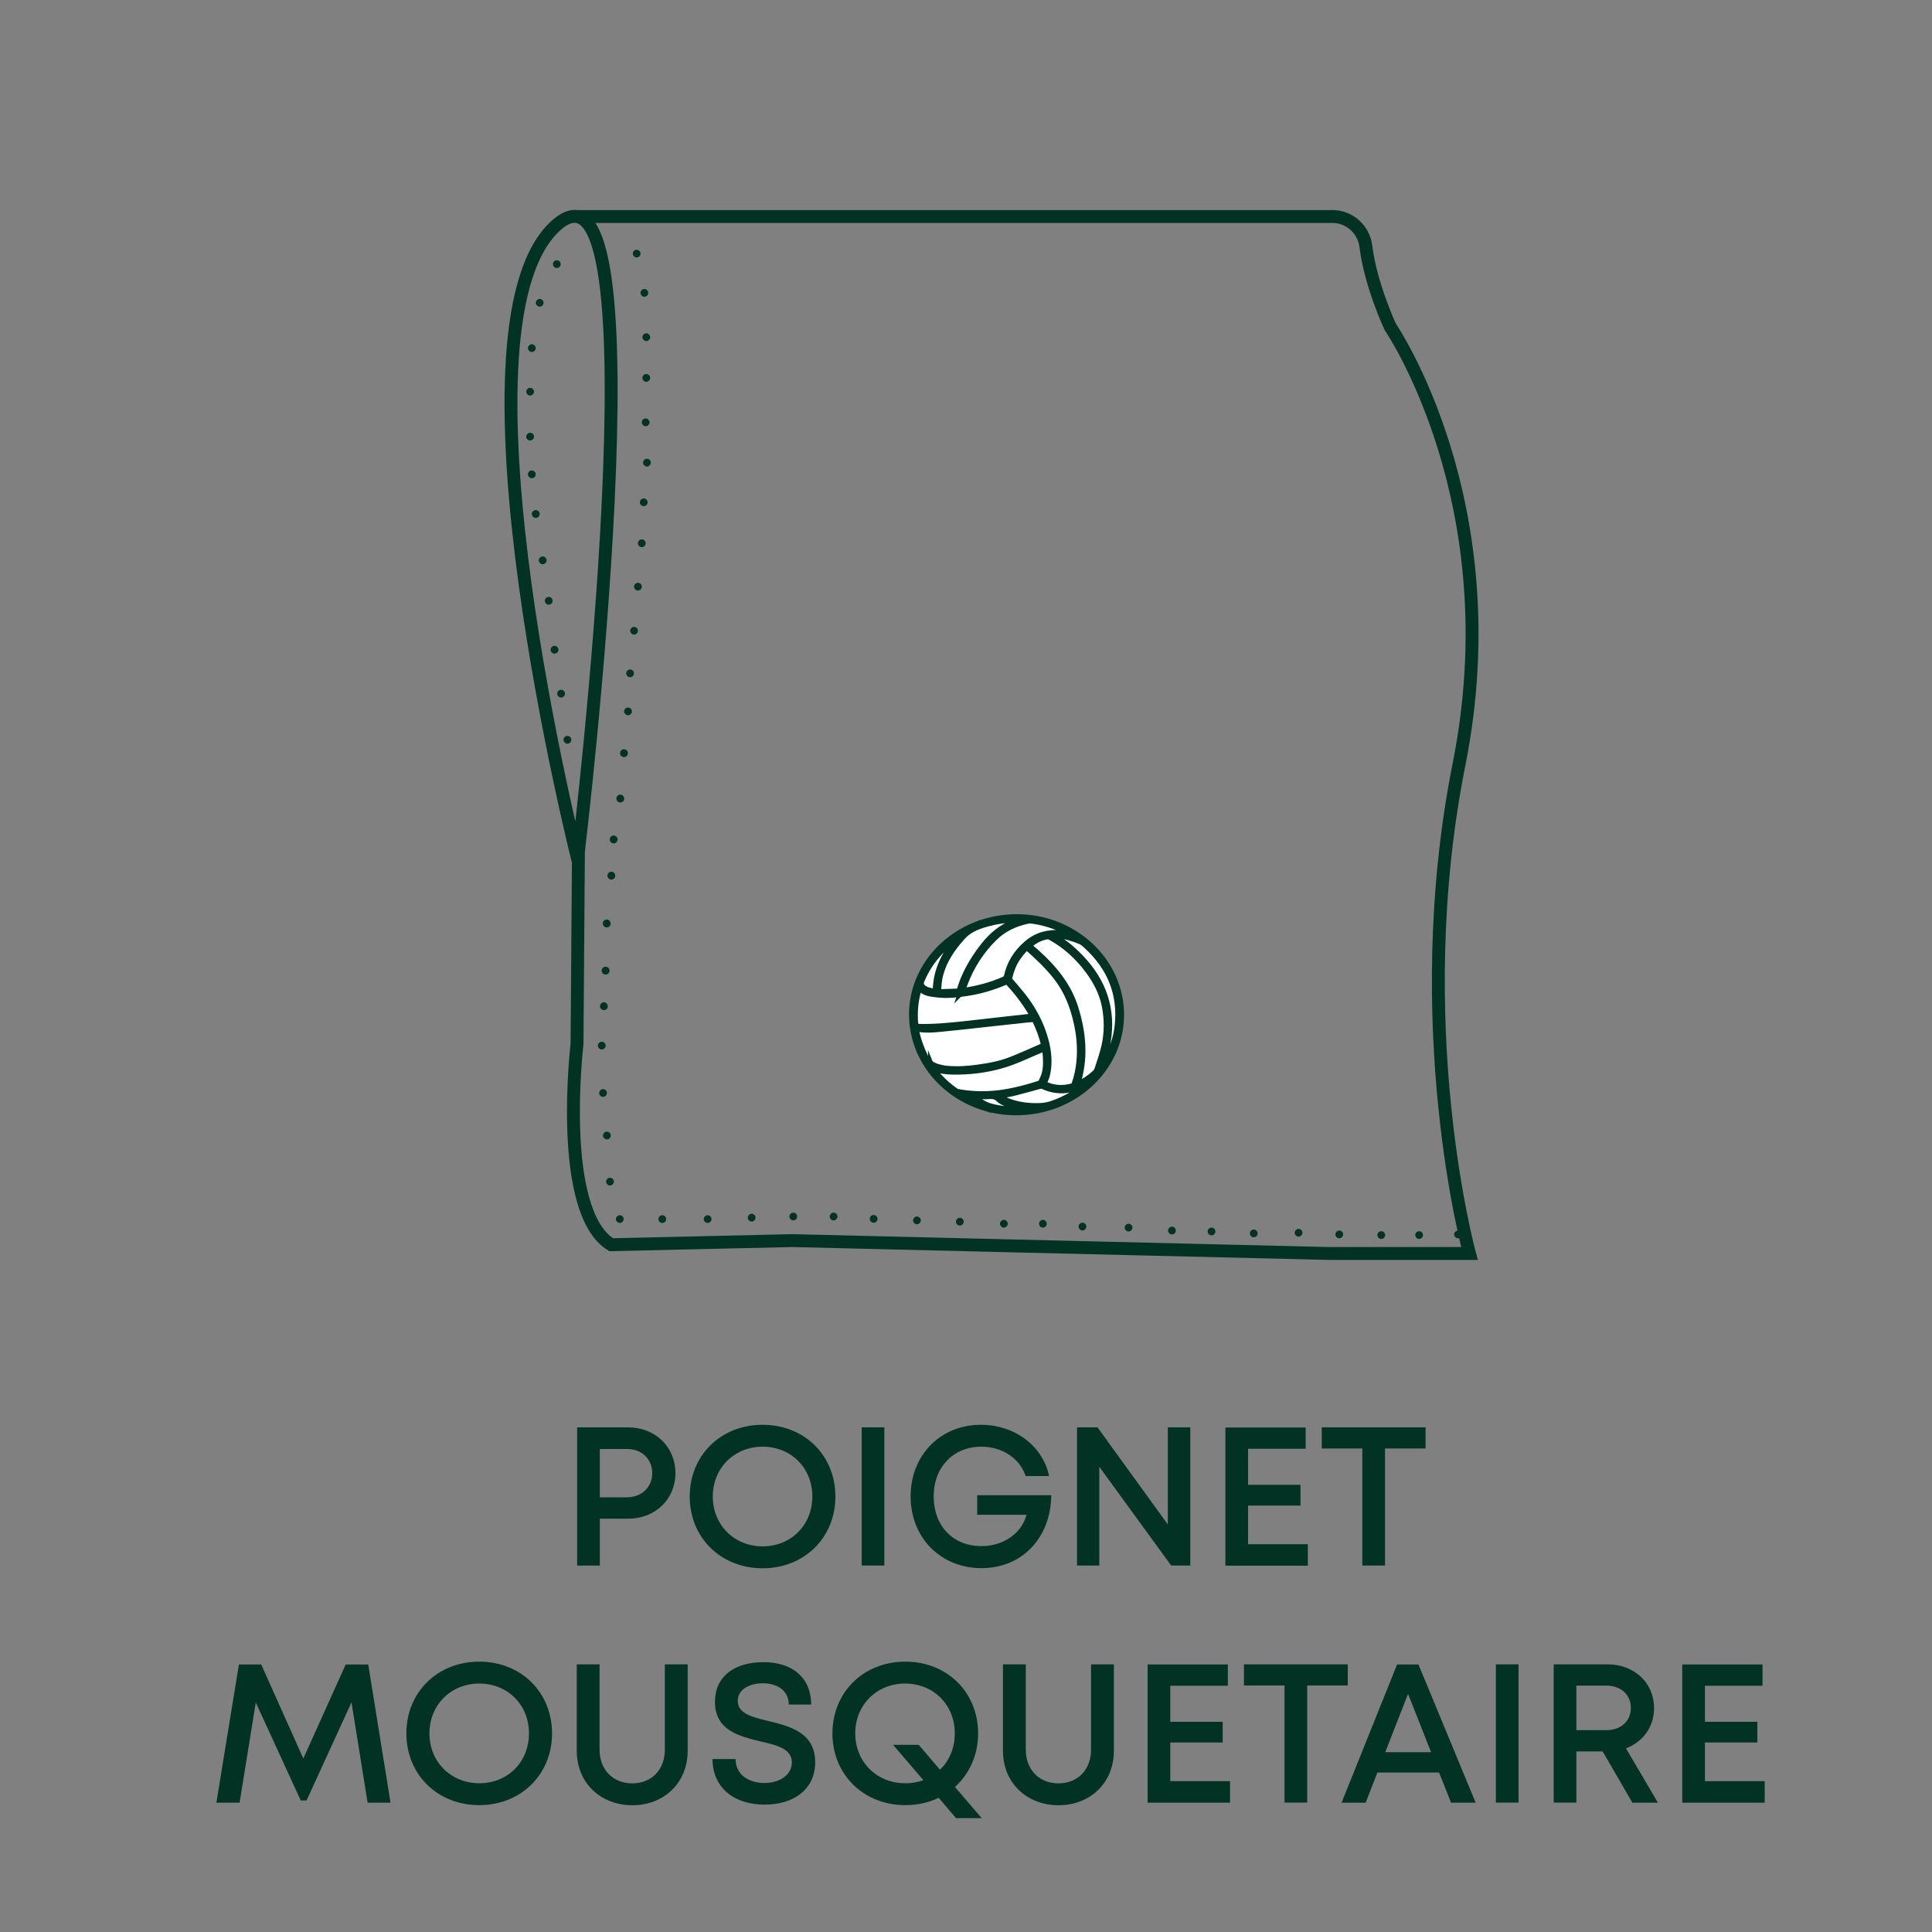 <svg xmlns="http://www.w3.org/2000/svg" xml:space="preserve" id="Calque_1" x="0" y="0" version="1.1" viewBox="0 0 150 150"><rect x="0" y="0" width="150" height="150" fill="#808080" stroke="none"/><style>.st2{fill:#013224}.st4{fill:#fff;stroke:#023224;stroke-width:.5;stroke-miterlimit:10}</style><path d="M44.91 66.95s-10.45-41.27-1.83-49.36 1.83 48.5 1.83 48.5l-.11 14.98s-1.55 12.99 2.65 15.57l14.06-.32 41.66 1h10.92s-4.85-17.7-.81-37.99-5.34-33.95-5.34-33.95-1.53-3.27-1.89-6.23c-.16-1.33-1.26-2.34-2.6-2.34H44.72" style="fill:none;stroke:#023224;stroke-miterlimit:10"/><path d="M43.53 20.51c0 .17-.14.3-.3.3s-.3-.14-.3-.3.14-.3.3-.3.3.13.3.3m6.5 1.93c-.17 0-.3.14-.3.3s.14.3.3.3.3-.14.3-.3-.13-.3-.3-.3m.15 3.44c-.17 0-.3.14-.3.3s.14.3.3.3.3-.14.3-.3-.14-.3-.3-.3m0 3.16a.3.3 0 0 0-.3.3c0 .17.14.3.3.3s.3-.14.3-.3c0-.16-.14-.3-.3-.3m-.05 3.45c-.17 0-.3.14-.3.3s.14.3.3.3.3-.14.3-.3-.14-.3-.3-.3m.1 3.13c-.17 0-.3.14-.3.3s.14.3.3.3.3-.14.3-.3-.13-.3-.3-.3m-.25 3.08c-.17 0-.3.14-.3.3s.14.3.3.3.3-.14.3-.3-.13-.3-.3-.3m-.15 3.18c-.17 0-.3.14-.3.3s.14.3.3.3.3-.14.3-.3-.13-.3-.3-.3m-.3 3.37c-.17 0-.3.14-.3.3s.14.3.3.3.3-.14.3-.3-.13-.3-.3-.3m-.3 3.42c-.17 0-.3.14-.3.3s.14.3.3.3.3-.14.3-.3-.14-.3-.3-.3m-.31 3.31c-.17 0-.3.14-.3.3s.14.3.3.3.3-.14.3-.3-.13-.3-.3-.3m-.16 2.95c-.17 0-.3.14-.3.3s.14.3.3.3.3-.14.3-.3-.13-.3-.3-.3m-.21 3.26a.304.304 0 1 0-.18.58.304.304 0 0 0 .18-.58m-.3 3.52a.304.304 0 1 0 .2.38c.05-.16-.04-.32-.2-.38m-.5 3.18a.304.304 0 1 0-.18.58.304.304 0 0 0 .18-.58m-.18 2.81a.304.304 0 1 0-.18.58.304.304 0 0 0 .18-.58m-.37 3.71a.304.304 0 1 0 .2.38.322.322 0 0 0-.2-.38m-.09 3.66a.304.304 0 1 0 .2.38.312.312 0 0 0-.2-.38m-.13 2.76a.304.304 0 1 0 .2.38.332.332 0 0 0-.2-.38m.04 3.35a.3.3 0 0 0-.3-.3c-.17 0-.3.14-.3.3s.14.3.3.3a.3.3 0 0 0 .3-.3m.1 3.68c0-.17-.14-.3-.3-.3s-.3.14-.3.3.14.3.3.3.3-.13.3-.3m.3 3.3a.3.3 0 0 0-.3-.3c-.17 0-.3.14-.3.3s.14.3.3.3c.16.01.3-.13.3-.3m.24 3.58c0-.17-.14-.3-.3-.3s-.3.14-.3.3.14.3.3.3.3-.14.3-.3m.76 2.91c0-.17-.14-.3-.3-.3s-.3.14-.3.3.14.3.3.3.3-.13.3-.3m3.3 0c0-.17-.14-.3-.3-.3s-.3.14-.3.3.14.3.3.3.3-.13.3-.3m3.52 0c0-.17-.14-.3-.3-.3s-.3.14-.3.3.14.3.3.3.3-.13.3-.3m3.42-.11c0-.17-.14-.3-.3-.3s-.3.14-.3.3c0 .17.14.3.3.3s.3-.14.3-.3m3.23-.09c0-.17-.14-.3-.3-.3s-.3.14-.3.3.14.3.3.3.3-.14.3-.3m3.13 0c0-.17-.14-.3-.3-.3s-.3.14-.3.3.14.3.3.3.3-.14.3-.3m3.11.18c0-.17-.14-.3-.3-.3s-.3.14-.3.3.14.3.3.3.3-.13.3-.3m3.36.12c0-.17-.14-.3-.3-.3s-.3.14-.3.3.14.3.3.3.3-.13.3-.3m3.33.1c0-.17-.14-.3-.3-.3s-.3.14-.3.3.14.3.3.3.3-.13.3-.3m3.42.16c0-.17-.14-.3-.3-.3s-.3.14-.3.3.14.3.3.3.3-.14.3-.3m3.03 0c0-.17-.14-.3-.3-.3s-.3.14-.3.3.14.3.3.3.3-.14.3-.3m3.07.22c0-.17-.14-.3-.3-.3s-.3.14-.3.3.14.3.3.3.3-.13.3-.3m3.58.08c0-.17-.14-.3-.3-.3s-.3.14-.3.3.14.3.3.3.3-.13.3-.3m3.37.23c0-.17-.14-.3-.3-.3s-.3.14-.3.3.14.3.3.3.3-.14.3-.3m3.07.07c0-.17-.14-.3-.3-.3s-.3.14-.3.3.14.3.3.3.3-.13.3-.3m3.28.15c0-.17-.14-.3-.3-.3s-.3.14-.3.3c0 .17.14.3.3.3s.3-.13.3-.3m3.48-.05c0-.17-.14-.3-.3-.3s-.3.14-.3.3.14.3.3.3.3-.13.3-.3m3.16.13c0-.17-.14-.3-.3-.3s-.3.14-.3.3.14.3.3.3.3-.13.3-.3m3.26.05c0-.17-.14-.3-.3-.3s-.3.14-.3.3.14.3.3.3.3-.13.3-.3m2.94 0c0-.17-.14-.3-.3-.3s-.3.14-.3.3.14.3.3.3.3-.13.3-.3m3.02-.05c0-.17-.14-.3-.3-.3s-.3.14-.3.3.14.3.3.3.3-.13.3-.3M49.43 19.39c-.17 0-.3.14-.3.3s.14.3.3.3.3-.14.3-.3-.14-.3-.3-.3m-7.53 3.82c-.17 0-.3.14-.3.3s.14.3.3.3c.17 0 .3-.14.3-.3s-.13-.3-.3-.3m-.61 3.52c-.17 0-.3.14-.3.3s.14.3.3.3c.17 0 .3-.14.3-.3s-.13-.3-.3-.3m-.13 3.38c-.17 0-.3.14-.3.3s.14.3.3.3.3-.14.3-.3-.14-.3-.3-.3m0 3.49c-.17 0-.3.14-.3.3s.14.3.3.3.3-.14.3-.3-.14-.3-.3-.3m.13 2.93c-.17 0-.3.14-.3.3s.14.3.3.3c.17 0 .3-.14.3-.3s-.13-.3-.3-.3m.6 3.31c-.04-.16-.2-.27-.36-.23-.16.04-.27.2-.23.36.04.16.2.27.36.23.16-.03.27-.19.23-.36m.54 3.6c-.04-.16-.2-.27-.36-.23-.16.04-.27.2-.23.36.04.16.2.27.36.23.16-.04.27-.2.23-.36m.47 3.14c-.04-.16-.2-.27-.36-.23s-.27.2-.23.36c.04.16.2.27.36.23s.26-.2.23-.36m.45 3.8c-.04-.16-.2-.27-.36-.23s-.27.2-.23.36c.04.16.2.27.36.23s.27-.2.23-.36m.51 3.41c-.04-.16-.2-.27-.36-.23-.16.04-.27.2-.23.36.04.16.2.27.36.23.16-.04.26-.2.23-.36m.49 3.58c-.04-.16-.2-.27-.36-.23-.16.04-.27.2-.23.36.04.16.2.27.36.23.16-.03.26-.19.23-.36m-.3 7.81" style="fill:#023224"/><path d="M52.44 114.37c0 2.03-1.57 3.54-3.66 3.54h-2.21v3.64h-1.76v-10.73h3.97c2.08 0 3.66 1.51 3.66 3.55m-1.8 0c0-1.08-.8-1.87-1.95-1.87h-2.12v3.75h2.12c1.15-.01 1.95-.8 1.95-1.88M53.55 116.19c0-3.18 2.4-5.57 5.66-5.57 3.26 0 5.65 2.39 5.65 5.57s-2.4 5.57-5.65 5.57c-3.26 0-5.66-2.39-5.66-5.57m9.52 0c0-2.22-1.65-3.87-3.86-3.87s-3.87 1.67-3.87 3.87 1.66 3.87 3.87 3.87 3.86-1.66 3.86-3.87M66.9 110.82h1.76v10.73H66.9zM81.62 116.1c-.04 3.29-2.26 5.65-5.42 5.65s-5.5-2.36-5.5-5.57c0-3.2 2.31-5.56 5.46-5.56 2.62 0 4.81 1.65 5.29 3.98h-1.82c-.46-1.38-1.82-2.28-3.44-2.28-2.17 0-3.7 1.59-3.7 3.86 0 2.28 1.49 3.86 3.7 3.86 1.71 0 3.11-.97 3.51-2.43h-3.83v-1.52h5.75zM92.41 110.82v10.73h-1.48l-5.58-7.67v7.67h-1.73v-10.73h1.59l5.46 7.54v-7.54zM101.54 119.89v1.67h-6.4v-10.73h6.23v1.65H96.9v2.8h4.07v1.61H96.9v3zM110.68 112.46h-3.15v9.09h-1.76v-9.09h-3.15v-1.64h8.06zM28.54 139.95l-1.25-7.78-3.49 7.62h-.45l-3.49-7.61-1.26 7.78h-1.8l1.75-10.73h1.73l3.27 7.3 3.29-7.3h1.75l1.73 10.73h-1.78zM31.55 134.58c0-3.18 2.4-5.57 5.66-5.57 3.26 0 5.65 2.39 5.65 5.57s-2.4 5.57-5.65 5.57c-3.26 0-5.66-2.39-5.66-5.57m9.52 0c0-2.22-1.65-3.87-3.86-3.87s-3.87 1.67-3.87 3.87 1.66 3.87 3.87 3.87c2.21.01 3.86-1.65 3.86-3.87M44.78 135.94v-6.72h1.77v6.61c0 1.58 1.05 2.63 2.54 2.63 1.48 0 2.53-1.04 2.53-2.63v-6.61h1.77v6.72c0 2.48-1.84 4.22-4.3 4.22-2.47-.01-4.31-1.75-4.31-4.22M55.32 136.57h1.79c0 1.2.99 1.86 2.25 1.86 1.14 0 2.12-.6 2.12-1.59 0-1.07-1.15-1.34-2.44-1.64-1.64-.4-3.53-.85-3.53-3.07 0-1.94 1.47-3.08 3.76-3.08 2.33 0 3.71 1.27 3.71 3.29h-1.74c0-1.07-.88-1.65-2.01-1.65-1.07 0-1.95.49-1.95 1.36 0 .99 1.1 1.26 2.38 1.57 1.67.41 3.63.89 3.63 3.2 0 2.15-1.73 3.29-3.91 3.29-2.42.01-4.06-1.35-4.06-3.54M74.23 141.16l-1.35-1.58c-.77.37-1.64.57-2.59.57-3.26 0-5.66-2.39-5.66-5.57s2.4-5.57 5.66-5.57c3.26 0 5.65 2.39 5.65 5.57 0 1.69-.68 3.15-1.8 4.16l2.08 2.42zm-2.54-2.95-2.35-2.74h1.99l1.65 1.93c.72-.69 1.15-1.68 1.15-2.82 0-2.22-1.65-3.87-3.86-3.87s-3.87 1.67-3.87 3.87 1.66 3.87 3.87 3.87c.51.01.99-.08 1.42-.24M77.87 135.94v-6.72h1.77v6.61c0 1.58 1.05 2.63 2.54 2.63 1.48 0 2.53-1.04 2.53-2.63v-6.61h1.77v6.72c0 2.48-1.84 4.22-4.3 4.22-2.47-.01-4.31-1.75-4.31-4.22M95.5 138.29v1.67h-6.4v-10.73h6.23v1.65h-4.47v2.8h4.07v1.61h-4.07v3zM104.64 130.86h-3.15v9.09h-1.76v-9.09h-3.15v-1.64h8.06zM111.73 137.62h-4.79l-.91 2.34h-1.87l4.31-10.73h1.66l4.44 10.73h-1.91zm-4.18-1.58h3.56l-1.79-4.53zM116.14 129.22h1.76v10.73h-1.76zM124.43 135.98h-2.04v3.97h-1.76v-10.73h4.18c2.07 0 3.61 1.42 3.61 3.4 0 1.46-.87 2.63-2.18 3.12l2.48 4.22h-1.98zm-2.04-1.65h2.31c1.17 0 1.92-.72 1.92-1.73 0-1-.75-1.73-1.92-1.73h-2.31zM137.01 138.29v1.67h-6.4v-10.73h6.23v1.65h-4.47v2.8h4.07v1.61h-4.07v3z" class="st2"/><path d="M87.02 78.79c0 4.17-3.64 7.55-8.13 7.55-4.44 0-8.06-3.4-8.06-7.58 0-4.16 3.65-7.54 8.13-7.53 4.44 0 8.06 3.4 8.06 7.56zm-7.31-5.3c-.21.24-.41.43-.58.64-.43.55-.67 1.17-.81 1.83-.01.05.03.11.06.16.31.38.64.74.95 1.12.84 1.05 1.46 2.21 1.81 3.48.24.89.34 1.78.13 2.68-.05.25-.17.48-.27.73.72.38 1.49.43 2.29.2.05-.01.11-.08.13-.14.22-.6.35-1.21.4-1.84.09-1.02 0-2.03-.23-3.02-.23-1.01-.57-1.98-1.13-2.87-.44-.69-.98-1.31-1.57-1.89-.37-.35-.77-.69-1.18-1.08zm-8.62 6.33v.09c.13.75.39 1.46.73 2.16.2.41.52.64.95.77.25.08.51.13.77.15.79.07 1.58.02 2.36-.09.89-.13 1.77-.29 2.6-.61.85-.33 1.67-.71 2.5-1.07.04-.02.08-.09.07-.13-.15-.67-.39-1.3-.69-1.92-.02-.04-.1-.08-.14-.08-.33.02-.65.06-.98.09-.95.1-1.9.21-2.85.31-1.09.12-2.19.24-3.28.35-.68.07-1.36.14-2.04-.02zm12.51 4.42c.54-.21.98-.52 1.38-.89.1-.09.19-.21.23-.33.19-.59.4-1.18.54-1.78.24-1.07.25-2.14.02-3.22-.21-.99-.67-1.87-1.28-2.69-.79-1.06-1.75-1.95-2.95-2.61a.385.385 0 0 0-.18-.06c-.6.08-1.1.36-1.53.75 1.62 1.36 3.02 2.86 3.64 4.86.62 1.98.79 3.95.13 5.97zm-3.35-5.3c-.01-.03-.01-.05-.02-.07a14.94 14.94 0 0 0-1.97-2.65c-.07-.07-.12-.05-.19-.02-.87.38-1.77.66-2.72.82-.89.15-1.77.27-2.67.15-.49-.06-1-.11-1.3-.58-.01.03-.02.04-.03.05l-.03.09c-.25.8-.34 1.62-.3 2.46.03.5.04.55.58.55.65 0 1.31-.03 1.96-.09.99-.09 1.97-.21 2.96-.31.96-.1 1.92-.21 2.88-.32.28-.03.56-.05.85-.08zm-7.95 3.87c.02.05.03.06.04.08.51.71 1.13 1.32 1.87 1.83.05.03.1.05.16.06.63.12 1.26.17 1.91.17 1.54 0 3-.36 4.43-.82.06-.02.12-.06.14-.11.1-.23.21-.45.28-.69.12-.45.11-.92.08-1.38-.01-.2-.05-.4-.08-.62-.18.08-.32.14-.47.2-.8.34-1.58.72-2.4.99-1.21.41-2.48.61-3.77.64-.75.03-1.49.03-2.19-.35zm2.38-5.85h.09c1.11-.16 2.18-.44 3.2-.89.13-.06.2-.12.23-.26.22-1 .73-1.84 1.54-2.53.77-.66 1.66-.89 2.67-.81.33.03.66.12.98.19-.01-.01-.04-.03-.06-.05a8.08 8.08 0 0 0-3.06-1.13c-.14-.02-.29-.05-.43-.02-1.03.21-1.95.64-2.67 1.37a9.948 9.948 0 0 0-2.26 3.49c-.1.21-.16.42-.23.64zm4.65-5.56c-.98-.05-1.93.07-2.86.34-.66.2-1.26.45-1.73.96-.8.87-1.44 1.81-1.75 2.93-.13.46-.16.93-.17 1.4.04.01.06.02.09.02.5-.02 1-.03 1.5-.05.04 0 .1-.07.12-.11.34-1.18.94-2.25 1.69-3.25.58-.77 1.26-1.45 2.18-1.88.3-.13.62-.24.93-.36zm6.16 11.45c.11-.14.22-.25.3-.38.56-.9.9-1.86 1.01-2.9.24-2.42-.59-4.48-2.45-6.18-.14-.12-.28-.26-.45-.33a7.14 7.14 0 0 0-.92-.32c-.4-.12-.8-.16-1.24-.1.04.03.06.04.08.05.91.53 1.68 1.21 2.36 1.98 1.73 1.96 2.25 4.19 1.72 6.65-.11.51-.27 1.01-.41 1.53zm-.75.95c-.02-.01-.02-.01-.03-.01-.11.07-.22.15-.33.22-1.09.68-2.23.86-3.44.28-.06-.03-.14-.02-.21 0-.64.17-1.28.36-1.93.52-.43.11-.87.17-1.34.26.16.11.29.22.44.29.69.34 1.44.5 2.21.53.51.02 1.02.01 1.5-.15a7.954 7.954 0 0 0 3.03-1.83c.03-.03.06-.07.1-.11zM74.66 72.56c-1.45.87-2.5 2.06-3.13 3.56-.12.28-.03.51.24.67.27.16.57.2.9.24-.01-1.77.78-3.2 1.99-4.47zm.9 12.53c0 .01-.01.03-.01.04.4.34.83.66 1.36.8.85.24 1.73.28 2.62.23l.37-.03c.12-.01.24-.03.36-.05-.47-.06-.93-.12-1.39-.21-.48-.1-.97-.23-1.32-.55-.23-.21-.44-.25-.73-.23-.43.02-.85 0-1.26 0zm.19.48c-.11-.12-.27-.3-.44-.48a.108.108 0 0 0-.07-.03l-.56-.06c-.01.01-.01.03-.02.04.4.19.78.38 1.09.53z" style="stroke:#023224;stroke-width:.5;stroke-miterlimit:10"/><path d="M79.71 73.49c.42.38.81.73 1.19 1.1.59.58 1.13 1.2 1.57 1.89.56.89.9 1.86 1.13 2.87.23 1 .32 2 .23 3.02-.06.63-.18 1.24-.4 1.84-.02.05-.07.12-.13.14-.8.23-1.57.18-2.29-.2.09-.25.21-.48.27-.73.2-.9.11-1.8-.13-2.68-.35-1.28-.97-2.43-1.81-3.48-.3-.38-.63-.75-.95-1.12-.04-.04-.07-.11-.06-.16.14-.66.38-1.29.81-1.83.16-.23.35-.42.57-.66z" class="st4"/><path d="M71.09 79.82c.68.16 1.36.1 2.04.03 1.1-.1 2.19-.23 3.28-.35.95-.1 1.9-.21 2.85-.31.33-.04.65-.07.98-.09.05 0 .12.04.14.08.29.62.54 1.26.69 1.92.01.04-.03.11-.07.13-.83.36-1.66.74-2.5 1.07-.83.33-1.71.49-2.6.61-.78.11-1.57.16-2.36.09-.26-.02-.52-.08-.77-.15-.42-.13-.75-.36-.95-.77-.33-.7-.6-1.41-.73-2.16-.01-.04 0-.07 0-.1zM83.6 84.24c.66-2.02.49-3.99-.12-5.96-.62-2.01-2.02-3.5-3.64-4.86.43-.39.93-.67 1.53-.75.05-.01.12.03.18.06 1.2.66 2.16 1.55 2.95 2.61.61.82 1.07 1.7 1.28 2.69.22 1.08.22 2.15-.02 3.22-.14.6-.35 1.19-.54 1.78-.04.12-.13.24-.23.33-.41.36-.85.67-1.39.88z" class="st4"/><path d="M80.25 78.94c-.29.03-.57.05-.85.09-.96.1-1.92.21-2.88.32-.99.11-1.97.23-2.96.31-.65.06-1.31.09-1.96.09-.54 0-.55-.05-.58-.55-.04-.84.05-1.65.3-2.46l.03-.09c0-.01.01-.03.03-.05.3.47.81.52 1.3.58.9.12 1.79 0 2.67-.15.95-.16 1.85-.45 2.72-.82.07-.03.12-.05.19.02.77.81 1.42 1.7 1.97 2.65 0 .01.01.03.02.06zM72.3 82.81c.7.38 1.44.38 2.19.37 1.29-.03 2.56-.23 3.77-.64.82-.28 1.6-.66 2.4-.99.15-.06.29-.13.47-.2.03.22.07.42.08.62.03.46.04.93-.08 1.38-.06.24-.17.46-.28.69-.02.05-.09.09-.14.11-1.44.46-2.9.82-4.43.82-.64 0-1.28-.05-1.91-.17a.442.442 0 0 1-.16-.06 7.568 7.568 0 0 1-1.87-1.83c-.02-.03-.02-.05-.04-.1z" class="st4"/><path d="M74.68 76.96c.08-.23.14-.44.22-.64.5-1.31 1.24-2.48 2.26-3.49.73-.73 1.64-1.16 2.67-1.37.14-.03.29 0 .43.02 1.11.17 2.13.55 3.06 1.13.03.02.05.04.06.05-.32-.06-.65-.16-.98-.19-1.01-.08-1.9.15-2.67.81-.81.7-1.32 1.53-1.54 2.53-.03.13-.1.2-.23.26-1.02.45-2.09.73-3.2.89-.01.01-.03 0-.08 0z" class="st4"/><path d="M79.33 71.4c-.32.13-.63.24-.94.38-.92.43-1.6 1.1-2.18 1.88-.75 1-1.35 2.06-1.69 3.25-.01.03-.07.09-.11.09-.5.02-1 .04-1.5.05-.02 0-.05-.01-.09-.02.01-.47.05-.94.17-1.4.31-1.12.95-2.06 1.75-2.93.47-.51 1.07-.77 1.73-.96.94-.28 1.88-.4 2.86-.34zM85.49 82.85c.14-.52.3-1.02.41-1.52.53-2.46.01-4.69-1.72-6.65-.68-.77-1.45-1.45-2.36-1.98-.02-.01-.04-.03-.08-.05.44-.06.85-.02 1.24.1.31.09.62.19.92.32.17.07.32.21.45.33 1.87 1.7 2.69 3.76 2.45 6.18-.1 1.03-.45 2-1.01 2.9-.08.12-.19.23-.3.37zM84.74 83.8c-.03.04-.07.08-.1.11-.86.83-1.86 1.45-3.03 1.83-.48.16-.99.17-1.5.15-.77-.04-1.52-.19-2.21-.53-.15-.07-.28-.19-.44-.29.48-.09.92-.15 1.34-.26.65-.16 1.29-.35 1.93-.52.06-.02.15-.02.21 0 1.21.57 2.35.4 3.44-.28.11-.07.22-.15.33-.22 0 0 .01 0 .03.01z" class="st4"/><path d="M74.66 72.56c-1.21 1.27-2 2.7-1.99 4.46-.32-.04-.63-.08-.9-.24-.27-.16-.36-.39-.24-.67.63-1.49 1.68-2.68 3.13-3.55zM75.56 85.09c.42 0 .84.02 1.25-.01.29-.02.51.02.73.23.36.33.85.45 1.32.55.45.1.92.16 1.39.21-.12.02-.24.04-.36.05-.12.01-.25.03-.37.03-.89.05-1.77.01-2.62-.23-.53-.15-.96-.46-1.36-.8.01-.01.01-.02.02-.03zM75.75 85.57c-.31-.15-.69-.34-1.08-.53.01-.01.01-.03.02-.04l.56.06c.02 0 .05.02.07.03.16.18.32.36.43.48z" class="st4"/></svg>